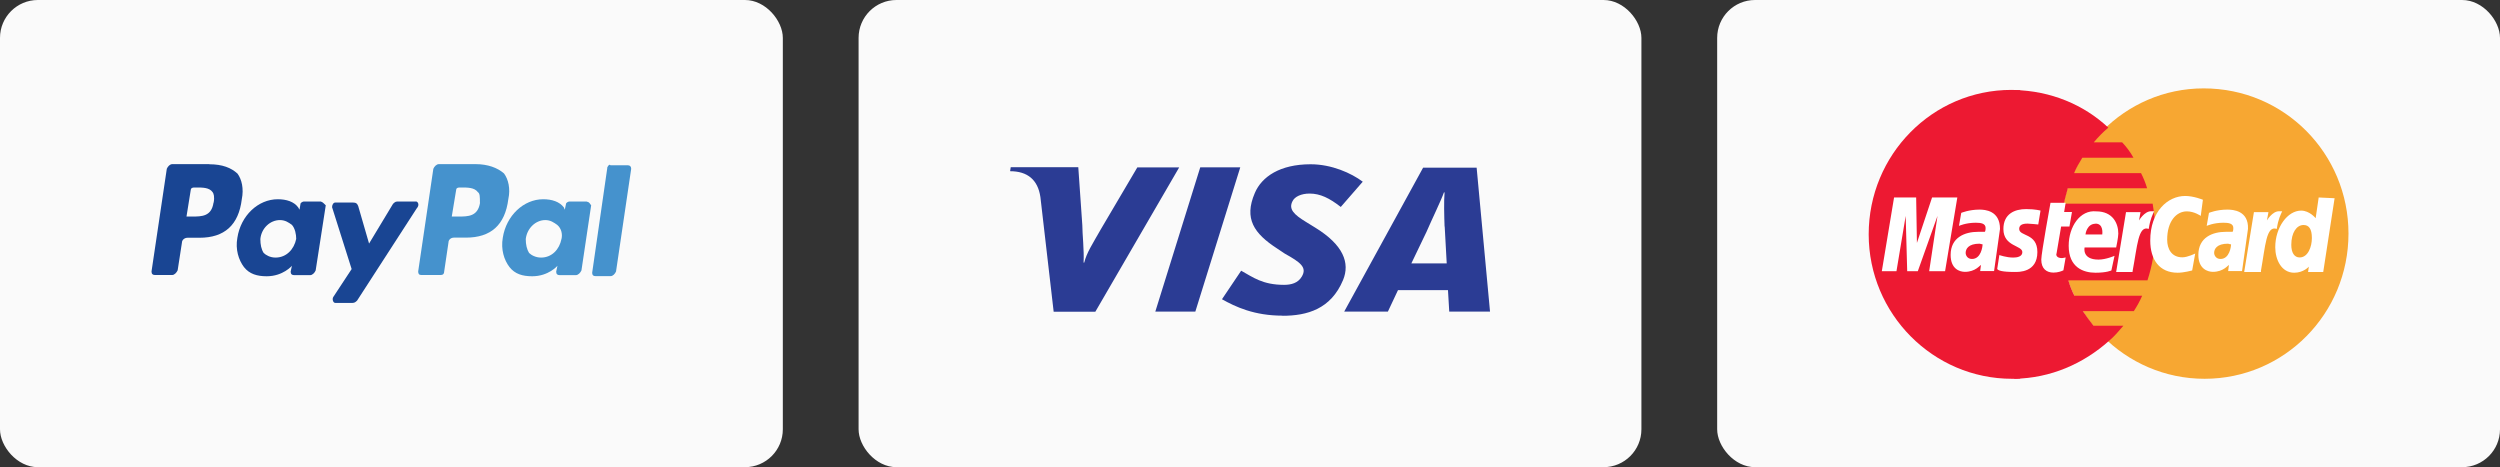 <svg xmlns="http://www.w3.org/2000/svg" width="198" height="37" fill="none"><rect width="100%" height="100%" fill="#333333" stroke="none"/><rect width="62" height="37" fill="#FAFAFA" rx="3"/><path fill="#4592CD" d="M37.68 13h-2.93c-.17 0-.35.18-.43.37l-1.2 8.13c0 .2.08.28.25.28h1.55c.17 0 .26-.1.26-.28l.34-2.3c0-.2.18-.38.43-.38h.95c1.98 0 3.1-1 3.36-3.05.18-.83 0-1.57-.34-2.03-.52-.46-1.3-.74-2.24-.74zm.34 3.05c-.17 1.1-.95 1.1-1.72 1.1h-.52l.35-2.12c0-.1.08-.18.26-.18h.16c.5 0 1.03 0 1.3.37.16.1.16.37.16.83z"/><path fill="#194593" d="M16.57 13h-2.93c-.18 0-.35.18-.43.37L12 21.5c0 .2.1.28.26.28h1.38c.17 0 .34-.18.43-.37l.34-2.2c0-.2.2-.38.44-.38h.95c1.97 0 3.1-1 3.35-3.05.17-.83 0-1.57-.34-2.03-.5-.46-1.2-.74-2.23-.74zm.34 3.05c-.16 1.1-.94 1.1-1.7 1.1h-.44l.34-2.12c0-.1.1-.18.26-.18h.17c.52 0 1.04 0 1.3.37.08.1.17.37.08.83zM25.44 15.96h-1.38c-.08 0-.26.1-.26.18l-.08.47-.1-.18c-.33-.46-.94-.65-1.62-.65-1.56 0-2.93 1.3-3.2 3.05-.17.93.1 1.76.52 2.32.43.55 1.04.73 1.8.73 1.3 0 2-.83 2-.83l-.1.46c0 .2.1.28.27.28h1.28c.17 0 .35-.18.43-.37l.8-5.16c-.1-.1-.27-.28-.36-.28zm-1.98 2.96c-.17.83-.78 1.48-1.64 1.48-.43 0-.77-.2-.94-.37-.18-.28-.26-.65-.26-1.1.08-.85.77-1.5 1.55-1.5.43 0 .7.2.95.38.25.28.34.75.34 1.12z"/><path fill="#4592CD" d="M46.47 15.96H45.1c-.1 0-.27.1-.27.18l-.1.47-.07-.18c-.35-.46-.95-.65-1.64-.65-1.55 0-2.93 1.3-3.2 3.05-.16.93.1 1.76.53 2.32.43.55 1.03.73 1.8.73 1.3 0 2-.83 2-.83l-.1.46c0 .2.1.28.26.28h1.3c.18 0 .35-.18.44-.37l.77-5.16c-.08-.1-.16-.28-.33-.28zm-2 2.96c-.16.83-.76 1.48-1.62 1.48-.43 0-.78-.2-.95-.37-.17-.28-.26-.65-.26-1.1.1-.85.78-1.5 1.55-1.5.42 0 .68.2.94.38.34.28.43.75.34 1.12z"/><path fill="#194593" d="M32.94 15.96h-1.47c-.17 0-.25.1-.34.18l-1.9 3.15-.86-2.97c-.08-.2-.17-.28-.43-.28h-1.38c-.17 0-.26.2-.26.37l1.55 4.9-1.46 2.22c-.1.18 0 .46.16.46h1.38c.17 0 .26-.1.35-.18l4.72-7.3c.26-.28.1-.56-.08-.56z"/><path fill="#4592CD" d="M48.1 13.28l-1.2 8.32c0 .18.08.27.26.27h1.2c.18 0 .35-.18.43-.37l1.2-8.13c0-.18-.1-.28-.26-.28h-1.38c-.08-.1-.17 0-.26.18z"/><rect width="62" height="37" x="68" fill="#FAFAFA" rx="3"/><path fill="#2B3C94" fill-rule="evenodd" d="M91.5 24.68l3.56-11.43h3.17l-3.56 11.43H91.5zm-1.42-11.43l-2.86 4.85c-.72 1.27-1.15 1.9-1.35 2.7h-.05c.05-1-.1-2.26-.1-2.96l-.32-4.6h-5.35l-.05.32c1.37 0 2.2.67 2.4 2.05l1.05 9.08h3.3l6.64-11.43h-3.32zm24.7 11.43l-.1-1.7h-3.96l-.8 1.7h-3.46l6.25-11.4h4.24l1.06 11.4h-3.23zm-.37-6.74c-.03-.85-.06-2 0-2.7h-.05c-.2.58-1.02 2.28-1.38 3.12l-1.2 2.5h2.8l-.16-2.92zM101.58 25c-2.25 0-3.73-.7-4.8-1.3l1.52-2.26c.94.52 1.7 1.12 3.4 1.12.56 0 1.1-.14 1.4-.65.44-.73-.1-1.13-1.34-1.82l-.6-.4c-1.85-1.2-2.65-2.37-1.78-4.4.55-1.3 2-2.28 4.42-2.28 1.67 0 3.22.7 4.13 1.38l-1.74 2c-.9-.7-1.63-1.06-2.47-1.06-.67 0-1.18.25-1.35.6-.33.63.1 1.06 1.07 1.65l.73.45c2.23 1.37 2.76 2.8 2.2 4.15-.96 2.3-2.84 2.83-4.8 2.83z" clip-rule="evenodd"/><rect width="62" height="37" x="136" fill="#FAFAFA" rx="3"/><path fill="#ED1932" d="M160 7.14c-.24 0-.47-.02-.7-.02-6.26 0-11.3 5.14-11.3 11.44S153.1 30 159.35 30c.22 0 .44 0 .65-.02V7.14z"/><path fill="#F7A732" d="M186 18.5c0 6.33-5.07 11.5-11.4 11.5-6.3 0-11.42-5.17-11.42-11.5S168.25 7 174.53 7c6.4 0 11.47 5.17 11.47 11.5z"/><path fill="#ED1932" d="M170.73 18.56c0-.85-.12-1.64-.24-2.43h-7.02c.06-.43.2-.8.3-1.22h6.28c-.12-.42-.3-.84-.48-1.2h-5.3c.17-.43.4-.8.65-1.22h4.05c-.24-.43-.55-.86-.9-1.22h-2.24c.36-.43.72-.8 1.15-1.16-1.95-1.83-4.58-2.92-7.45-2.98V30c2.9-.05 5.48-1.2 7.5-3 .42-.35.78-.78 1.14-1.2h-2.36c-.3-.37-.6-.8-.85-1.16h4.04c.24-.37.48-.8.66-1.22h-5.37c-.18-.36-.36-.8-.48-1.22h6.27c.37-1.14.6-2.36.6-3.64z"/><path fill="#fff" d="M163.42 21.42l.18-1.03c-.06 0-.18.05-.3.05-.42 0-.48-.25-.42-.37l.36-2.13h.66l.2-1.15h-.62l.12-.73h-1.2s-.73 4-.73 4.5c0 .73.42 1.03.97 1.03.36 0 .66-.12.78-.18zM163.84 19.47c0 1.7 1.15 2.13 2.12 2.13.9 0 1.26-.18 1.26-.18l.25-1.16s-.67.3-1.27.3c-1.33 0-1.1-.96-1.1-.96h2.5s.17-.8.17-1.1c0-.8-.43-1.76-1.75-1.76-1.27-.13-2.18 1.2-2.18 2.73zm2.12-1.76c.66 0 .54.8.54.86h-1.33c0-.06.12-.85.8-.85zM173.62 21.42l.24-1.34s-.6.3-1.02.3c-.85 0-1.2-.66-1.2-1.4 0-1.45.72-2.24 1.56-2.24.6 0 1.1.36 1.1.36l.17-1.28s-.73-.3-1.4-.3c-1.38 0-2.77 1.22-2.77 3.53 0 1.52.73 2.55 2.17 2.55.5 0 1.15-.18 1.15-.18zM156.78 16.6c-.84 0-1.45.26-1.45.26l-.18 1.03s.54-.25 1.33-.25c.42 0 .78.06.78.42 0 .25-.06.3-.06.3s-.36 0-.54 0c-1.03 0-2.17.43-2.17 1.83 0 1.1.7 1.34 1.13 1.34.85 0 1.2-.54 1.27-.54l-.06.48h1.1l.47-3.34c0-1.46-1.2-1.53-1.62-1.53zm.24 2.75c0 .18-.12 1.16-.84 1.16-.37 0-.5-.3-.5-.48 0-.3.2-.73 1.1-.73.18.05.24.05.24.05zM159.56 21.54c.3 0 1.8.06 1.8-1.58 0-1.52-1.44-1.22-1.44-1.83 0-.3.24-.42.66-.42.18 0 .85.07.85.07l.18-1.1s-.4-.12-1.14-.12c-.9 0-1.8.37-1.8 1.58 0 1.4 1.5 1.28 1.5 1.83 0 .36-.42.43-.72.43-.55 0-1.1-.2-1.1-.2l-.17 1.1c.06.12.36.24 1.4.24zM183.64 15.64l-.24 1.64s-.48-.6-1.15-.6c-1.08 0-2.05 1.33-2.05 2.9 0 1 .5 2.02 1.5 2.02.74 0 1.16-.48 1.16-.48l-.06.42h1.2l.9-5.84-1.26-.06zm-.54 3.22c0 .67-.3 1.53-.97 1.53-.42 0-.66-.38-.66-1 0-.96.42-1.57.97-1.57.42 0 .66.3.66 1.03zM150.2 21.48l.73-4.38.12 4.38h.84l1.56-4.38-.66 4.38h1.26l.97-5.84h-2l-1.2 3.6-.06-3.6h-1.75l-.97 5.84h1.15zM168.9 21.48c.38-2 .44-3.65 1.28-3.35.12-.8.3-1.1.43-1.4 0 0-.06 0-.24 0-.54 0-.96.73-.96.73l.12-.66h-1.15l-.78 4.74h1.3v-.06zM176.4 16.6c-.84 0-1.45.26-1.45.26l-.18 1.03s.54-.25 1.33-.25c.42 0 .78.06.78.42 0 .25-.06.3-.06.3s-.36 0-.54 0c-1.03 0-2.17.43-2.17 1.83 0 1.1.73 1.34 1.15 1.34.85 0 1.2-.54 1.27-.54l-.06.48h1.1l.47-3.34c.06-1.46-1.2-1.53-1.63-1.53zm.3 2.75c0 .18-.12 1.16-.84 1.16-.36 0-.5-.3-.5-.48 0-.3.2-.73 1.1-.73.18.05.18.05.24.05zM179.06 21.48c.36-2 .42-3.65 1.26-3.35.12-.8.3-1.1.43-1.4 0 0-.06 0-.25 0-.54 0-.96.73-.96.73l.12-.66h-1.15l-.77 4.74h1.33v-.06z"/></svg>